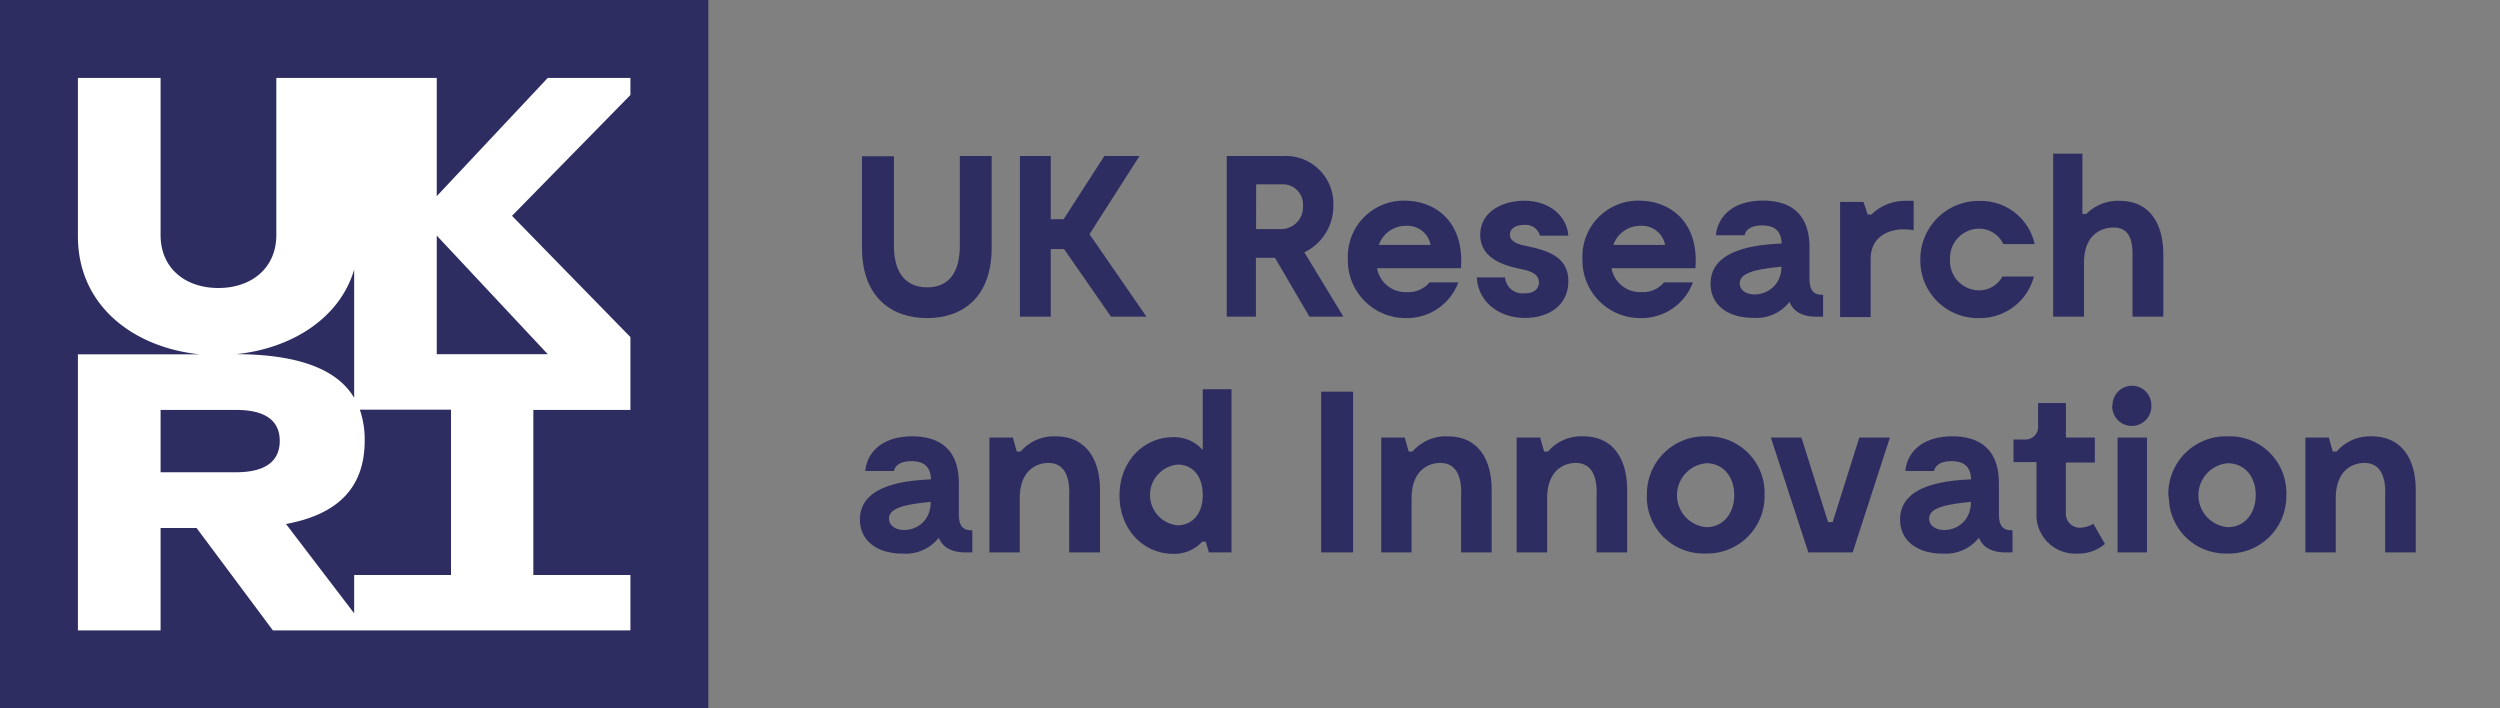<svg id="UKRI-RGB" class="ukri-logo" xmlns="http://www.w3.org/2000/svg" viewBox="0 0 300 85" focusable="false"><rect x="0" y="0" width="300" height="85" fill="#808080" stroke="none"/><defs><style>.cls-1{fill:#2e2d62;}.cls-2{fill:#fff;}</style></defs><title>UK Research and Innovation home</title><path class="cls-1" d="M119,29.75c0,5.93-3.5,8.42-7.75,8.42s-7.81-2.49-7.81-8.42v-11h3.83V29.48c0,3.14,1.33,5,4,5s3.91-1.9,3.91-5V18.72H119Z"/><path class="cls-1" d="M127.69,29.89h-1.6V38h-3.7V18.72h3.7V26.3h1.55l4.88-7.58h4.22l-6,9.38,6.83,9.9h-4.25Z"/><path class="cls-1" d="M157.13,38,153,30.94h-2.29V38h-3.5V18.72H154a5.72,5.72,0,0,1,6,5.43,4.17,4.17,0,0,1,0,.5,6.14,6.14,0,0,1-3.48,5.63L161.21,38Zm-6.4-10.51h3a2.63,2.63,0,0,0,2.63-2.61,1.48,1.48,0,0,0,0-.21,2.42,2.42,0,0,0-2.27-2.55h-3.35Z"/><path class="cls-1" d="M175.31,32.18H165.24a3.49,3.49,0,0,0,3.62,2.87,3.23,3.23,0,0,0,2.67-1.16H175a6.57,6.57,0,0,1-6.26,4.28,6.93,6.93,0,0,1-7-6.86V31a6.71,6.71,0,0,1,6.49-6.92h.39C172.17,24.1,175.75,26.55,175.31,32.18Zm-9.85-2.79h6.21a2.81,2.81,0,0,0-2.92-2.29,3.42,3.42,0,0,0-3.29,2.29Z"/><path class="cls-1" d="M182.84,27c-1.15,0-1.65.58-1.65,1.16,0,.94,1.24,1.21,2.07,1.38,2.45.52,4.94,1.27,4.94,4.19s-2.35,4.42-5.19,4.42c-3.17,0-5.63-1.93-5.79-4.86h3.39a2.07,2.07,0,0,0,2.22,1.91h.1c1.4,0,1.74-.74,1.74-1.32,0-1-1-1.32-1.91-1.54-1.63-.36-5.13-1-5.13-4.17,0-2.71,2.59-4.08,5.27-4.08,3.09,0,5.13,1.87,5.3,4.19h-3.4A1.78,1.78,0,0,0,182.84,27Z"/><path class="cls-1" d="M203.45,32.18H193.38A3.49,3.49,0,0,0,197,35.05a3.23,3.23,0,0,0,2.67-1.16h3.48a6.57,6.57,0,0,1-6.26,4.28,6.93,6.93,0,0,1-7-6.86V31a6.7,6.7,0,0,1,6.47-6.92h.4C200.31,24.1,203.9,26.55,203.45,32.18Zm-9.85-2.79h6.21a2.81,2.81,0,0,0-2.92-2.29,3.43,3.43,0,0,0-3.29,2.29Z"/><path class="cls-1" d="M218.77,35.38V38h-.83c-1.6,0-2.73-.58-3.2-1.77a5.06,5.06,0,0,1-4.36,1.91c-3.12,0-5.11-1.6-5.11-4.09,0-4.3,5.88-4.69,8.53-4.83-.06-1.6-.94-2.17-2.35-2.17-2,0-2.09,1.18-2.09,1.18h-3.45c.25-2.45,2.26-4.16,5.63-4.16s5.6,1.62,5.6,5.62v3.67C217.14,35,217.72,35.38,218.77,35.38Zm-5-3.15V32c-2.51.27-5,.58-5,2,0,2.07,4.75,1.9,5-1.77Z"/><path class="cls-1" d="M229.64,24.1v3.53a6.22,6.22,0,0,0-1.22-.11c-1.93,0-3.94,1-3.94,3.53v7h-3.67V24.23h2.81l.5,1.52h.44a5.83,5.83,0,0,1,4.22-1.65Z"/><path class="cls-1" d="M237.44,38.17a6.9,6.9,0,0,1-7-6.8v-.2a7,7,0,0,1,6.94-7.06h.18a6.61,6.61,0,0,1,6.6,5.18H240.4a3.21,3.21,0,0,0-2.92-1.85A3.52,3.52,0,0,0,234,31v.14a3.52,3.52,0,0,0,3.34,3.7h.14a3.17,3.17,0,0,0,2.81-1.66h3.78A6.69,6.69,0,0,1,237.44,38.17Z"/><path class="cls-1" d="M259.6,30.55V38h-3.7V31.38c0-1.35.22-4.08-2.26-4.08-1.22,0-3.56.63-3.56,4.24V38h-3.7V18.44h3.51v7.23h.47a5.34,5.34,0,0,1,4-1.57C257.89,24.1,259.6,26.74,259.6,30.55Z"/><path class="cls-1" d="M116.68,63.64v2.65h-.82c-1.6,0-2.74-.58-3.2-1.76a5.07,5.07,0,0,1-4.36,1.9c-3.12,0-5.11-1.6-5.11-4.08,0-4.31,5.88-4.69,8.53-4.83-.06-1.6-.94-2.18-2.35-2.18-2,0-2.09,1.18-2.09,1.18h-3.45c.25-2.45,2.26-4.16,5.63-4.16s5.6,1.63,5.6,5.63v3.67C115.06,63.26,115.64,63.64,116.68,63.64Zm-5-3.14v-.28c-2.51.28-5,.58-5,2,0,2.11,4.76,2,5-1.72Z"/><path class="cls-1" d="M132,58.81v7.48h-3.7V59.64c0-.47.33-3.94-2.32-4.08-1.3-.08-3.61.63-3.61,4.25v6.48h-3.64V52.5h2.81l.47,1.68h.47a5.29,5.29,0,0,1,4.19-1.82C130.23,52.36,132,55,132,58.81Z"/><path class="cls-1" d="M147.78,46.7V66.29h-2.71L144.69,65h-.42a4.55,4.55,0,0,1-3.5,1.46c-3.5,0-6.43-2.87-6.43-7s2.93-7,6.43-7A4.57,4.57,0,0,1,144.33,54V46.7Zm-3.45,12.69c0-2.29-1.24-3.64-3-3.64a3.66,3.66,0,0,0,0,7.29C143.09,63,144.33,61.68,144.33,59.39Z"/><path class="cls-1" d="M162.37,66.29h-3.83V47h3.83Z"/><path class="cls-1" d="M179,58.81v7.48h-3.67V59.64c0-.47.33-3.94-2.32-4.08-1.3-.08-3.62.63-3.62,4.25v6.48h-3.64V52.5h2.82l.47,1.68h.46a5.31,5.31,0,0,1,4.2-1.82C177.3,52.36,179,55,179,58.81Z"/><path class="cls-1" d="M195.26,58.81v7.48h-3.67V59.64c0-.47.33-3.94-2.32-4.08-1.3-.08-3.61.63-3.61,4.25v6.48H182V52.5h2.82l.47,1.68h.47A5.25,5.25,0,0,1,190,52.36C193.52,52.36,195.26,55,195.26,58.81Z"/><path class="cls-1" d="M197.63,59.42a6.91,6.91,0,0,1,6.76-7.06h.36a6.79,6.79,0,0,1,7,6.57v.43A6.88,6.88,0,0,1,205,66.42h-.38a6.8,6.8,0,0,1-7-6.56Zm10.48,0c0-2.15-1.27-3.83-3.36-3.83a3.85,3.85,0,0,0,0,7.67c2.09,0,3.36-1.71,3.36-3.87Z"/><path class="cls-1" d="M226.79,52.5l-4.47,13.79H217L212.5,52.5h3.67l3.2,10.15h.55l3.2-10.15Z"/><path class="cls-1" d="M241.5,63.64v2.65h-.83c-1.6,0-2.73-.58-3.2-1.76a5.07,5.07,0,0,1-4.36,1.9c-3.12,0-5.1-1.6-5.1-4.08,0-4.31,5.87-4.69,8.52-4.83-.05-1.6-.94-2.18-2.34-2.18-2,0-2.1,1.18-2.1,1.18h-3.45c.25-2.45,2.26-4.16,5.63-4.16s5.6,1.63,5.6,5.63v3.67C239.87,63.26,240.45,63.64,241.5,63.64Zm-5-3.14v-.28c-2.51.28-5,.58-5,2,0,2.11,4.76,2,5-1.72Z"/><path class="cls-1" d="M252.59,65.27a4.85,4.85,0,0,1-3.28,1.16,4.65,4.65,0,0,1-4.93-4.35,1.77,1.77,0,0,1,0-.23v-6.4h-2.76V52.74H243a1.5,1.5,0,0,0,1.57-1.42.67.67,0,0,0,0-.2V48.36h3.34V52.5h3.47v3H247.9v6.18a1.68,1.68,0,0,0,1.71,1.65h0a3.62,3.62,0,0,0,1.6-.47Z"/><path class="cls-1" d="M253.5,48.63a2.34,2.34,0,0,1,2.34-2.34h0a2.32,2.32,0,0,1,2.32,2.32v0a2.35,2.35,0,1,1-4.69,0Zm4.14,17.66h-3.53V52.5h3.53Z"/><path class="cls-1" d="M260.2,59.42A6.91,6.91,0,0,1,267,52.36h.36a6.78,6.78,0,0,1,7,6.55v.45a6.88,6.88,0,0,1-6.71,7.06h-.38a6.8,6.8,0,0,1-7-6.56Zm10.49,0c0-2.15-1.27-3.83-3.37-3.83a3.85,3.85,0,0,0,0,7.67c2.1,0,3.37-1.71,3.37-3.87Z"/><path class="cls-1" d="M289.89,58.81v7.48h-3.67V59.64c0-.47.33-3.94-2.32-4.08-1.29-.08-3.61.63-3.61,4.25v6.48h-3.64V52.5h2.81l.47,1.68h.47a5.29,5.29,0,0,1,4.19-1.82C288.15,52.36,289.89,55,289.89,58.81Z"/><rect class="cls-1" width="85" height="85"/><path class="cls-2" d="M75.65,9.35H65.73L52.41,23.54V9.35H33.16V28.19c0,4-3,6.37-6.95,6.37s-6.94-2.34-6.94-6.37V9.35H9.35v19c0,8.5,6.87,13.38,14.61,14.17H9.35V75.65h9.92V63.36h4.32l9.16,12.29h42.9V69H64V49.19H75.65V40.45L61.44,25.9,75.65,11.4Zm-33.15,23V47.74c-2.11-3.57-7-5.22-14.17-5.24,6.43-.65,12.37-4.12,14.17-10.14ZM19.27,49.19h9.06c3.73,0,5.24,1.45,5.24,3.72s-1.51,3.76-5.24,3.76H19.27ZM54.12,69H42.5v4.6L34.32,62.88c6.23-1.15,9.44-4.37,9.44-10a11,11,0,0,0-.58-3.72H54.12ZM65.73,42.5H52.41V28.27Z"/></svg>